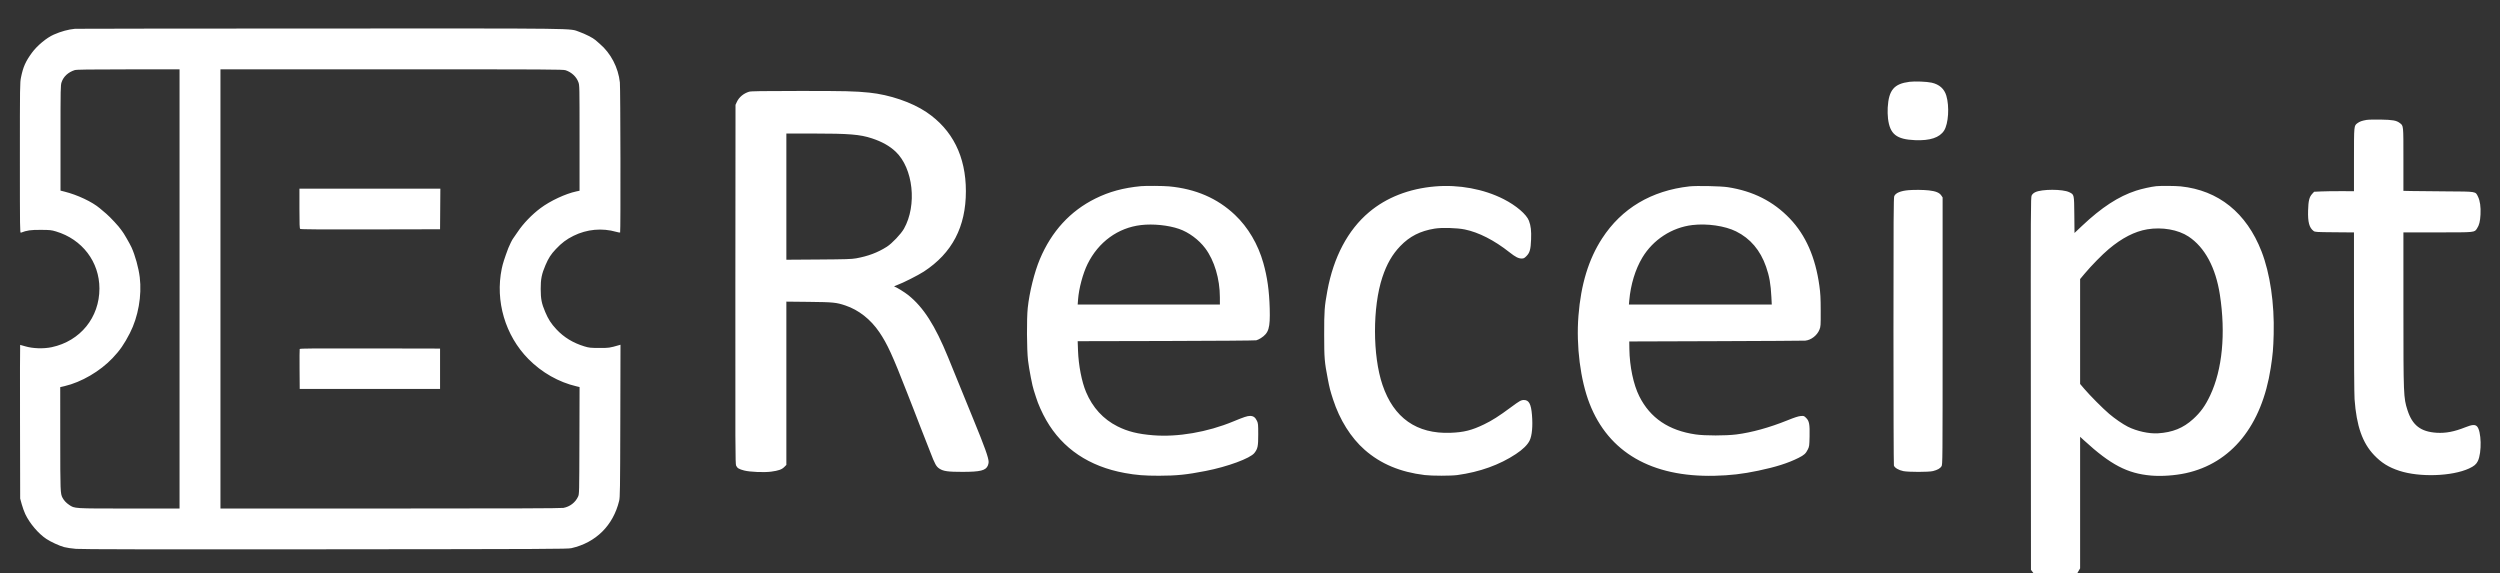 <svg xmlns="http://www.w3.org/2000/svg" width="4400" height="1009" viewBox="0 0 4400 1009" version="1.1"><rect x="0" y="0" width="4400" height="1009" fill="#333333" stroke="none"/><path d="M 132 50.672 C 119.709 51.909, 107.748 55.188, 94.575 60.932 C 82.142 66.353, 65.322 80.340, 56.163 92.876 C 44.999 108.156, 40.714 117.819, 36.971 136.157 C 35.068 145.480, 35 150.392, 35 278.014 C 35 403.509, 35.089 410.180, 36.750 409.539 C 47.511 405.387, 53.712 404.501, 71.500 404.574 C 88.020 404.642, 90.240 404.869, 98.500 407.338 C 144.750 421.160, 174.954 460.833, 174.992 507.808 C 175.034 558.787, 141.289 600.295, 91.070 611.036 C 76.873 614.072, 57.863 613.481, 44.735 609.595 C 39.914 608.168, 35.741 607, 35.461 607 C 35.181 607, 35.076 667.862, 35.228 742.250 L 35.506 877.500 38.256 887.491 C 39.769 892.987, 42.583 900.801, 44.508 904.855 C 52.289 921.239, 67.509 939.170, 81.543 948.485 C 89.364 953.676, 104.187 960.509, 112.760 962.875 C 116.754 963.977, 126.204 965.384, 133.760 966.001 C 143.729 966.816, 264.292 967.026, 573 966.769 C 964.332 966.442, 999.081 966.281, 1005.729 964.761 C 1048.868 954.899, 1079.156 924.864, 1089.704 881.487 C 1091.251 875.127, 1091.433 862.481, 1091.736 740.624 L 1092.069 606.749 1089.785 607.409 C 1072.612 612.369, 1071.763 612.490, 1054.500 612.415 C 1038.961 612.348, 1036.726 612.107, 1028.500 609.609 C 1008.620 603.572, 992.488 593.736, 979.288 579.602 C 970.012 569.668, 964.984 561.886, 959.596 549.123 C 953.174 533.907, 951.714 526.460, 951.633 508.500 C 951.555 491.282, 953.397 482.113, 960.031 466.698 C 965.536 453.906, 969.524 447.739, 978.365 438.344 C 988.572 427.499, 997.151 421.061, 1009.500 414.983 C 1033.097 403.369, 1059.598 400.928, 1084.675 408.060 C 1088.072 409.026, 1091.109 409.557, 1091.425 409.241 C 1092.451 408.216, 1092.024 155.058, 1090.980 145.144 C 1088.219 118.931, 1074.995 93.558, 1055.500 77.069 C 1052.750 74.743, 1049.290 71.739, 1047.810 70.392 C 1043.806 66.748, 1029.712 59.596, 1019.502 56.027 C 1001.197 49.628, 1032.043 50.023, 563 50.178 C 327.875 50.256, 133.925 50.479, 132 50.672 M 131.500 123.402 C 120.092 127.020, 111.650 134.799, 108.408 144.682 C 106.586 150.237, 106.500 154.682, 106.500 242.990 L 106.500 335.480 113.500 337.240 C 136.347 342.981, 162.102 355.118, 175.590 366.500 C 178.197 368.700, 183.404 373.106, 187.160 376.292 C 193.880 381.992, 209.760 399.108, 212.866 404 C 213.739 405.375, 214.722 406.725, 215.050 407 C 216.609 408.307, 228.497 428.845, 231.410 435.262 C 237.920 449.604, 243.953 471.451, 245.967 487.974 C 249.891 520.169, 243.250 557.731, 228.584 586.299 C 218.548 605.848, 211.035 616.677, 198 630.380 C 175.987 653.522, 143.180 672.670, 113.750 679.553 L 106 681.366 106.036 771.933 C 106.072 865.205, 106.214 868.907, 110.031 876.068 C 112.580 880.850, 116.581 885.142, 121.649 888.530 C 131.575 895.167, 128.857 895, 227.210 895 L 316 895 316 508.500 L 316 122 225.750 122.067 C 155.775 122.119, 134.601 122.419, 131.500 123.402 M 388 508.500 L 388 895 686.816 895 C 898.113 895, 987.359 894.681, 991.526 893.911 C 1002.997 891.790, 1012.587 884.458, 1017.339 874.176 C 1019.499 869.503, 1019.500 869.449, 1019.770 775.354 L 1020.040 681.209 1014.770 679.976 C 983.248 672.603, 953.454 655.672, 929.856 631.722 C 889.154 590.412, 871.305 529.724, 883.098 472.749 C 884.916 463.963, 887.826 454.849, 894.608 436.691 C 896.294 432.178, 901.985 420.715, 902.894 420 C 903.245 419.725, 907.042 414.235, 911.334 407.799 C 920.953 393.374, 936.215 377.550, 951.460 366.195 C 968.621 353.412, 995.391 340.926, 1014.250 336.907 L 1020 335.682 1020 242.878 C 1020 150.567, 1019.989 150.045, 1017.865 144.369 C 1014.338 134.942, 1005.979 127.178, 995.572 123.664 C 991.018 122.127, 967.731 122, 689.322 122 L 388 122 388 508.500 M 3360.810 143.972 C 3333.496 147.448, 3324.207 158.419, 3322.362 189.381 C 3322.025 195.041, 3322.263 203.588, 3322.903 208.775 C 3326.287 236.208, 3337.720 245.316, 3370.500 246.689 C 3396.814 247.792, 3413.642 242.228, 3421.597 229.795 C 3429.257 217.825, 3431.206 187.325, 3425.524 168.349 C 3421.895 156.229, 3413.276 148.588, 3399.769 145.516 C 3391.435 143.620, 3370.188 142.778, 3360.810 143.972 M 1318.286 161.451 C 1308.496 164.511, 1300.677 171.079, 1296.801 179.500 L 1294.500 184.500 1294.242 500.333 C 1294.008 787.608, 1294.129 816.469, 1295.578 819.524 C 1297.689 823.972, 1300.505 825.672, 1309.771 828.093 C 1319.679 830.682, 1344.830 831.751, 1357.148 830.107 C 1370.148 828.372, 1375.871 826.364, 1380.222 822.013 L 1384 818.235 1384 674.546 L 1384 530.857 1423.750 531.288 C 1466.516 531.750, 1471.781 532.269, 1487.724 537.593 C 1511.185 545.428, 1532.235 561.951, 1547.642 584.628 C 1561.606 605.180, 1570.865 625.379, 1596.630 691.500 C 1599.630 699.200, 1604.734 712.250, 1607.971 720.500 C 1611.209 728.750, 1616.606 742.700, 1619.965 751.500 C 1623.324 760.300, 1626.950 769.525, 1628.022 772 C 1629.094 774.475, 1633.151 784.825, 1637.037 794.999 C 1645.484 817.116, 1647.782 821.272, 1653.612 824.969 C 1660.596 829.398, 1668.670 830.502, 1694 830.488 C 1725.436 830.471, 1734.974 828.093, 1738.621 819.364 C 1739.380 817.549, 1740 814.772, 1740 813.192 C 1740 805.840, 1733.217 786.838, 1713.161 738 C 1709.169 728.279, 1699.077 703.538, 1683.180 664.500 C 1678.253 652.400, 1671.730 636.401, 1668.685 628.947 C 1645.703 572.681, 1625.333 540.870, 1598.500 519.342 C 1592.464 514.499, 1577.092 505, 1575.292 505 C 1572.350 505, 1574.341 503.277, 1579.250 501.574 C 1588.426 498.392, 1616.154 484.392, 1625.911 478.015 C 1675.823 445.397, 1699.963 399.264, 1699.963 336.500 C 1699.963 275.382, 1676.453 228.271, 1630.500 197.309 C 1604.909 180.066, 1565.735 166.704, 1530 163.030 C 1504.976 160.457, 1486.825 160.021, 1407 160.076 C 1340.038 160.122, 1321.625 160.407, 1318.286 161.451 M 4165 211.072 C 4156.988 212.473, 4152.927 213.929, 4149.144 216.756 C 4142.900 221.422, 4143 220.369, 4143 281.218 L 4142.999 336.500 4120.250 336.428 C 4107.737 336.388, 4091.953 336.613, 4085.173 336.928 L 4072.845 337.500 4069.486 341.166 C 4064.303 346.823, 4062.731 353.198, 4062.248 370.526 C 4061.674 391.115, 4064.239 400.703, 4071.874 406.505 C 4074.361 408.394, 4076.313 408.515, 4108.750 408.787 L 4143 409.075 4143.009 548.787 C 4143.014 632.702, 4143.420 694.086, 4144.026 702.488 C 4147.429 749.693, 4157.798 779.382, 4178.439 801.022 C 4191.442 814.653, 4204.093 822.499, 4223 828.657 C 4258.653 840.269, 4315.447 838.365, 4345.500 824.550 C 4354.283 820.512, 4358.257 817.166, 4361.002 811.496 C 4368.252 796.520, 4367.295 758.204, 4359.476 750.385 C 4355.956 746.865, 4350.867 747.272, 4338.931 752.028 C 4319.566 759.742, 4304.485 762.637, 4288.688 761.672 C 4260.451 759.945, 4245.708 748.541, 4237.152 721.809 C 4230.181 700.025, 4230.022 696.040, 4230.010 542.750 L 4230 409 4290.032 409 C 4356.965 409, 4354.849 409.208, 4359.502 402.176 C 4363.430 396.241, 4365.062 389.732, 4365.689 377.500 C 4366.381 363.997, 4364.872 353.357, 4361.225 346.010 C 4356.609 336.711, 4359.422 337.171, 4305 336.813 C 4278.875 336.641, 4251.313 336.363, 4243.750 336.196 L 4230 335.892 4230 280.396 C 4230 219.092, 4230.251 221.581, 4223.558 216.476 C 4217.674 211.989, 4211.354 210.857, 4190 210.467 C 4179.275 210.271, 4168.025 210.543, 4165 211.072 M 1384 346.066 L 1384 457.133 1440.750 456.744 C 1488.398 456.417, 1498.985 456.085, 1506.760 454.672 C 1528.085 450.795, 1544.457 444.630, 1560.765 434.336 C 1569.809 428.627, 1585.722 411.879, 1591 402.516 C 1614.301 361.177, 1607.288 296.193, 1576.370 266.947 C 1565.729 256.881, 1552.385 249.388, 1534.651 243.519 C 1513.718 236.591, 1494.482 235.024, 1430.250 235.010 L 1384 235 1384 346.066 M 2008 327.658 C 1976.909 330.656, 1952.292 337.344, 1927.941 349.406 C 1883.608 371.367, 1850.806 407.142, 1830.206 456 C 1820.557 478.884, 1811.769 514.235, 1808.825 542 C 1806.805 561.058, 1807.114 615.558, 1809.350 634.500 C 1811.140 649.665, 1817.108 680.511, 1819.505 686.983 C 1820.221 688.917, 1822.025 694.550, 1823.513 699.500 C 1826.847 710.587, 1834.134 726.895, 1841.432 739.603 C 1870.136 789.582, 1916.765 820.958, 1979.418 832.451 C 1999.667 836.165, 2014.468 837.349, 2040 837.297 C 2071.043 837.234, 2088.464 835.449, 2122 828.893 C 2160.562 821.354, 2200.385 806.683, 2207.711 797.317 C 2213.633 789.746, 2214.501 785.542, 2214.489 764.500 C 2214.480 747.202, 2214.287 745.088, 2212.340 740.902 C 2209.386 734.552, 2205.867 731.995, 2200.115 732.021 C 2195.171 732.044, 2189.536 733.904, 2170.309 741.860 C 2125.027 760.597, 2072.872 769.565, 2029.500 766.072 C 2002.613 763.907, 1984.769 759.444, 1966.761 750.383 C 1941.677 737.760, 1923.029 717.396, 1911.467 690 C 1903.835 671.917, 1898.235 643.078, 1897.301 617.055 L 1896.708 600.500 2052.104 600.154 C 2137.572 599.963, 2209.082 599.412, 2211.015 598.928 C 2212.949 598.445, 2216.549 596.757, 2219.015 595.178 C 2233.084 586.169, 2235.652 577.625, 2234.696 543.007 C 2233.832 511.740, 2230.488 487.863, 2223.478 462.915 C 2214.203 429.905, 2196.582 400.021, 2173.524 378.195 C 2142.582 348.905, 2104.332 332.364, 2057.500 328.022 C 2047.405 327.086, 2016.303 326.857, 2008 327.658 M 2525.500 328.138 C 2479.847 332.077, 2440.271 347.537, 2409.500 373.451 C 2372.290 404.788, 2347.065 452.414, 2336.116 512 C 2331.063 539.502, 2330.503 547.248, 2330.547 589 C 2330.591 630.749, 2331.076 636.659, 2336.954 667.148 C 2340.044 683.175, 2341.110 687.313, 2346.193 703 C 2357.822 738.896, 2377.558 770.359, 2401.812 791.668 C 2429.984 816.420, 2464.364 830.869, 2507.500 836.086 C 2520.240 837.627, 2553.918 837.638, 2565 836.105 C 2604.481 830.644, 2639.259 818.150, 2667.966 799.114 C 2680.315 790.925, 2688.374 783.017, 2692.116 775.415 C 2696.354 766.808, 2697.896 750.082, 2696.274 730.325 C 2694.680 710.908, 2690.939 704, 2682.018 704 C 2677.173 704, 2674.205 705.670, 2659.073 716.907 C 2638.362 732.287, 2626.019 740.142, 2611.854 746.956 C 2590.165 757.390, 2576.429 760.835, 2552.958 761.728 C 2493.359 763.996, 2452.910 735.549, 2433.191 677.500 C 2415.683 625.962, 2415.578 540.395, 2432.958 487.978 C 2440.667 464.729, 2450.500 447.636, 2464.548 433.063 C 2481.080 415.915, 2499.483 406.552, 2524.844 402.388 C 2537.571 400.298, 2564.323 401.033, 2578.035 403.849 C 2602.550 408.882, 2629.948 422.867, 2656.647 443.975 C 2667.101 452.240, 2672.477 455, 2678.121 455 C 2681.662 455, 2682.881 454.382, 2686.521 450.742 C 2692.398 444.865, 2694.048 438.978, 2694.713 421.500 C 2695.302 406.058, 2694.328 397.534, 2690.951 388.564 C 2686.730 377.350, 2668.515 361.761, 2646.515 350.536 C 2611.495 332.666, 2567.464 324.517, 2525.500 328.138 M 2973.500 328.030 C 2906.454 335.488, 2854.041 366.698, 2819.705 419.609 C 2795.916 456.267, 2782.424 500.439, 2778.058 555.950 C 2773.885 609.011, 2781.485 668.873, 2797.667 710.401 C 2831.081 796.155, 2906.875 839.934, 3017.500 837.378 C 3045.240 836.737, 3066.841 834.225, 3094.500 828.425 C 3125.671 821.888, 3146.940 815.118, 3165.500 805.827 C 3175.243 800.949, 3178.264 798.203, 3181.771 791.036 C 3184.326 785.813, 3184.495 784.574, 3184.847 768.441 C 3185.320 746.747, 3184.282 741.047, 3178.877 735.642 C 3175.107 731.872, 3174.830 731.773, 3169.248 732.208 C 3165.178 732.525, 3158.392 734.719, 3146 739.726 C 3114.328 752.523, 3082.875 761.224, 3056 764.623 C 3037.329 766.984, 3000.869 766.986, 2984.500 764.627 C 2936.974 757.777, 2904.367 735.737, 2885.192 697.500 C 2874.826 676.829, 2868.122 644.938, 2867.688 614.236 L 2867.500 600.971 3020 600.460 C 3103.875 600.179, 3174.602 599.760, 3177.172 599.531 C 3187.416 598.614, 3198.077 590.429, 3202.135 580.365 C 3204.429 574.677, 3204.498 573.669, 3204.437 547 C 3204.384 524.146, 3203.989 516.712, 3202.099 503 C 3195.179 452.804, 3178.057 413.858, 3150.053 384.613 C 3121.033 354.308, 3085.534 336.352, 3041 329.453 C 3028.724 327.551, 2985.917 326.649, 2973.500 328.030 M 3795 327.689 C 3786.052 328.631, 3769.491 332.296, 3759.500 335.546 C 3728.592 345.598, 3698.841 364.987, 3664.314 397.582 L 3651.127 410.030 3650.814 378.086 C 3650.457 341.807, 3650.635 342.606, 3641.948 338.291 C 3630.579 332.644, 3593.502 332.644, 3582 338.291 C 3579.020 339.754, 3576.909 341.682, 3575.749 344 C 3574.090 347.316, 3574.011 364.747, 3574.249 675.177 L 3574.500 1002.853 3576.608 1005.677 L 3578.715 1008.500 3617.309 1008.762 L 3655.902 1009.023 3658.451 1004.674 L 3661 1000.324 3661 884.533 L 3661 768.742 3668.250 775.391 C 3714.650 817.945, 3744.207 833.409, 3786 836.999 C 3804.085 838.553, 3827.641 836.952, 3846.500 832.889 C 3927.186 815.506, 3980.845 749.184, 3996.494 647.500 C 4000.140 623.812, 4000.997 613.968, 4001.677 588 C 4003.086 534.096, 3995.284 480.992, 3980.298 442.500 C 3953.848 374.563, 3904.568 334.916, 3838 328.019 C 3829.026 327.089, 3802.620 326.886, 3795 327.689 M 527 366.878 C 527 395.030, 527.262 401.972, 528.357 402.882 C 529.351 403.706, 562.490 403.940, 652.107 403.754 L 774.500 403.500 774.763 367.750 L 775.025 332 651.013 332 L 527 332 527 366.878 M 3359.500 334.667 C 3345.230 335.845, 3336.285 339.528, 3333.887 345.212 C 3332.718 347.984, 3332.500 385.208, 3332.500 582.500 C 3332.500 711.200, 3332.851 817.756, 3333.279 819.291 C 3334.365 823.178, 3341.578 827.486, 3349.775 829.141 C 3358.997 831.004, 3394.510 830.980, 3402 829.105 C 3409.885 827.131, 3414.790 824.393, 3417.035 820.710 C 3418.964 817.548, 3418.993 814.017, 3418.996 582.482 L 3419 347.464 3416.567 343.884 C 3413.288 339.058, 3406.743 336.413, 3394.789 335.081 C 3385.803 334.081, 3368.986 333.883, 3359.500 334.667 M 2008.261 396.102 C 1967.631 400.829, 1933.279 425.837, 1914.120 464.636 C 1905.923 481.234, 1898.861 507.546, 1897.397 526.938 L 1896.713 536 2021.857 536 L 2147 536 2146.982 523.250 C 2146.935 490.720, 2137.321 458.496, 2121.248 437 C 2109.916 421.844, 2092.192 408.743, 2075.033 402.839 C 2056.127 396.335, 2029.419 393.640, 2008.261 396.102 M 2978.500 396.088 C 2942.475 400.354, 2909.379 421.896, 2890.535 453.343 C 2878.124 474.056, 2869.985 500.717, 2867.517 528.750 L 2866.879 536 2992.594 536 L 3118.310 536 3117.647 522.750 C 3116.498 499.808, 3114.110 486.216, 3108.292 469.500 C 3098.179 440.446, 3080.586 419.703, 3055.500 407.257 C 3035.918 397.541, 3004.598 392.998, 2978.500 396.088 M 3779.189 403.597 C 3757.102 407.302, 3734.735 418.773, 3711.472 438.327 C 3699.902 448.052, 3681.055 467.237, 3669.239 481.318 L 3661 491.136 3661 583.448 L 3661 675.760 3668.130 684.130 C 3678.407 696.193, 3700.956 718.878, 3712 728.264 C 3722.177 736.914, 3736.074 746.478, 3745 750.978 C 3760.636 758.859, 3782.301 763.623, 3798 762.632 C 3823.699 761.009, 3842.333 753.484, 3859.758 737.693 C 3873.036 725.660, 3881.232 714.283, 3889.973 695.752 C 3911.333 650.468, 3917.448 586.927, 3907.004 518.781 C 3899.678 470.987, 3880.453 435.258, 3851.876 416.330 C 3833.564 404.202, 3805.206 399.234, 3779.189 403.597 M 527.457 614.252 C 527.191 614.945, 527.092 631.035, 527.237 650.006 L 527.500 684.500 651 684.500 L 774.500 684.500 774.500 649 L 774.500 613.500 651.220 613.246 C 552.806 613.043, 527.843 613.246, 527.457 614.252" stroke="none" fill="#ffffff" fill-rule="evenodd"/></svg>